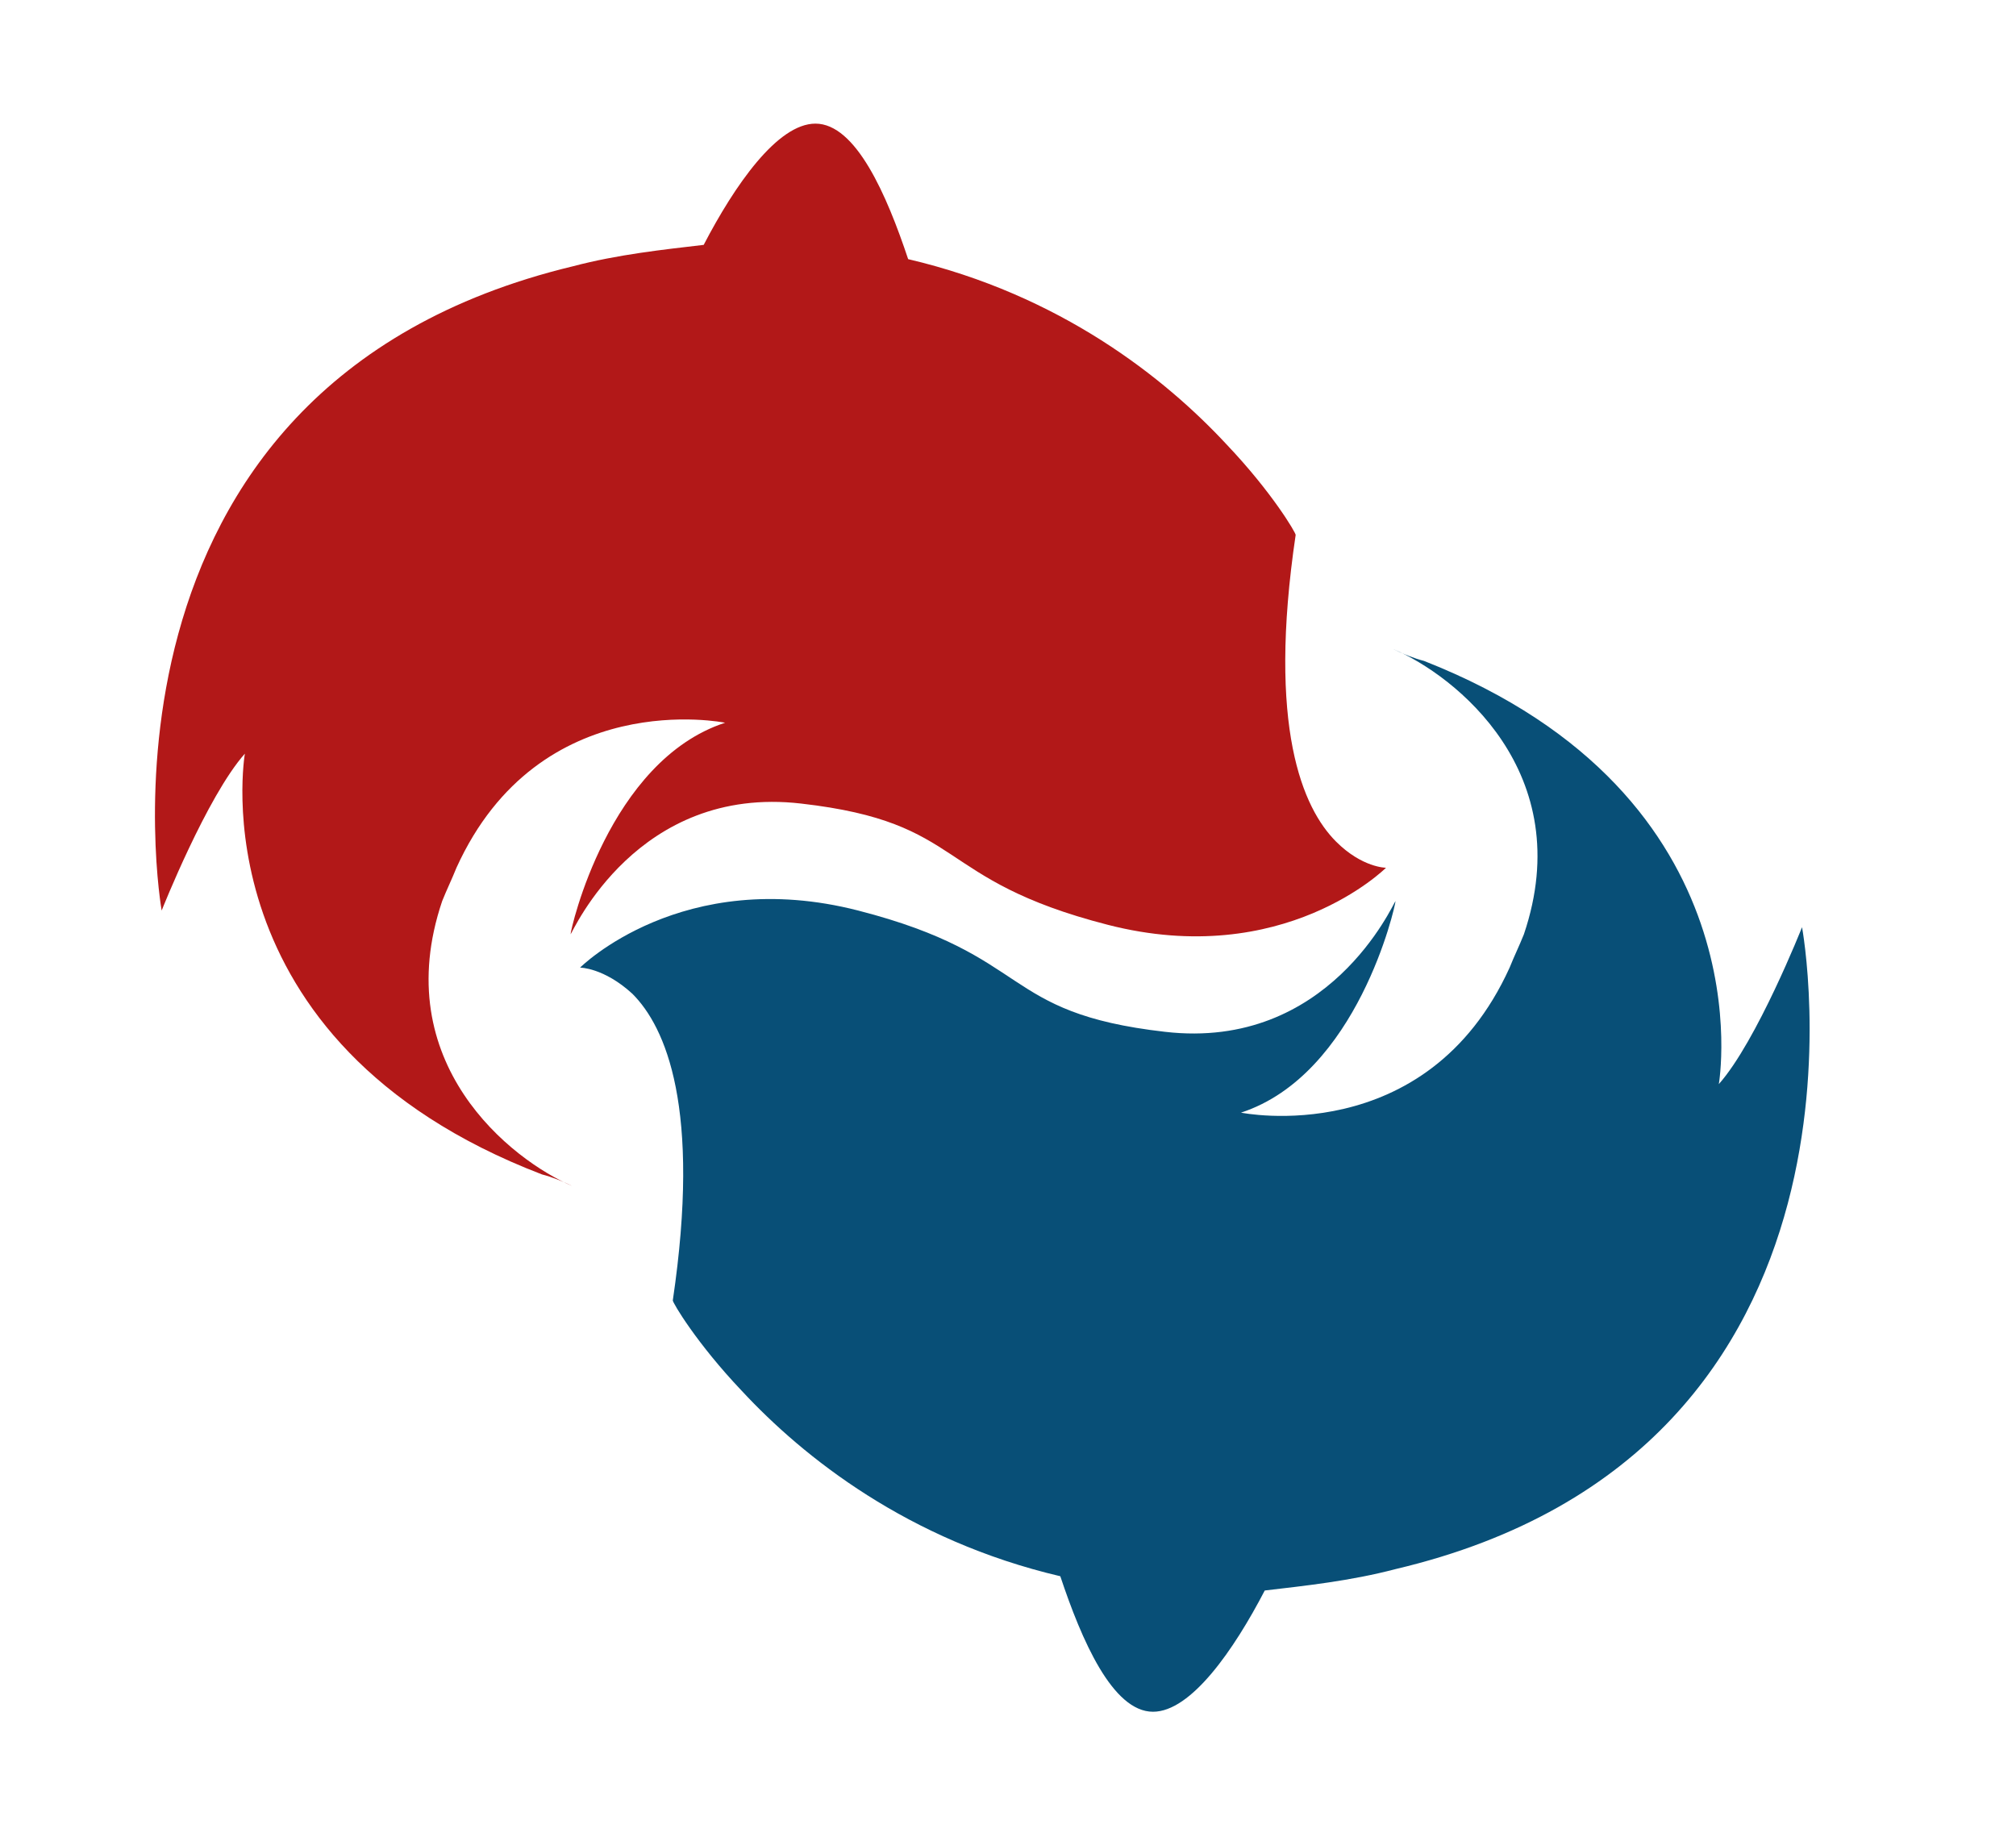 <svg version="1.1" id="Layer_1" xmlns="http://www.w3.org/2000/svg" xmlns:xlink="http://www.w3.org/1999/xlink" x="0px" y="0px" viewBox="0 0 84.8 77.1" style="enable-background:new 0 0 84.8 77.1;" xml:space="preserve">
<style type="text/css">
	.st0{fill:#B21818;}
	.st1{fill:#084F77;}
	.st2{clip-path:url(#SVGID_00000031920050802995600050000002094158525384598709_);fill:#FF3300;}
	.st3{clip-path:url(#SVGID_00000031920050802995600050000002094158525384598709_);fill:#FF3201;}
	.st4{clip-path:url(#SVGID_00000031920050802995600050000002094158525384598709_);fill:#FF3102;}
	.st5{clip-path:url(#SVGID_00000031920050802995600050000002094158525384598709_);fill:#FF3002;}
	.st6{clip-path:url(#SVGID_00000031920050802995600050000002094158525384598709_);fill:#FF2F03;}
	.st7{clip-path:url(#SVGID_00000031920050802995600050000002094158525384598709_);fill:#FF2E04;}
	.st8{clip-path:url(#SVGID_00000031920050802995600050000002094158525384598709_);fill:#FF2D05;}
	.st9{clip-path:url(#SVGID_00000031920050802995600050000002094158525384598709_);fill:#FF2C06;}
	.st10{clip-path:url(#SVGID_00000031920050802995600050000002094158525384598709_);fill:#FF2B06;}
	.st11{clip-path:url(#SVGID_00000031920050802995600050000002094158525384598709_);fill:#FF2A07;}
	.st12{clip-path:url(#SVGID_00000031920050802995600050000002094158525384598709_);fill:#FF2908;}
	.st13{clip-path:url(#SVGID_00000031920050802995600050000002094158525384598709_);fill:#FF2809;}
	.st14{clip-path:url(#SVGID_00000031920050802995600050000002094158525384598709_);fill:#FF270A;}
	.st15{clip-path:url(#SVGID_00000031920050802995600050000002094158525384598709_);fill:#FF260A;}
	.st16{clip-path:url(#SVGID_00000031920050802995600050000002094158525384598709_);fill:#FF250B;}
	.st17{clip-path:url(#SVGID_00000031920050802995600050000002094158525384598709_);fill:#FF240C;}
	.st18{clip-path:url(#SVGID_00000031920050802995600050000002094158525384598709_);fill:#FF230D;}
	.st19{clip-path:url(#SVGID_00000031920050802995600050000002094158525384598709_);fill:#FF220E;}
	.st20{clip-path:url(#SVGID_00000031920050802995600050000002094158525384598709_);fill:#FF210E;}
	.st21{clip-path:url(#SVGID_00000031920050802995600050000002094158525384598709_);fill:#FF200F;}
	.st22{clip-path:url(#SVGID_00000031920050802995600050000002094158525384598709_);fill:#FF1F10;}
	.st23{clip-path:url(#SVGID_00000031920050802995600050000002094158525384598709_);fill:#FF1E11;}
	.st24{clip-path:url(#SVGID_00000031920050802995600050000002094158525384598709_);fill:#FF1D12;}
	.st25{clip-path:url(#SVGID_00000031920050802995600050000002094158525384598709_);fill:#FF1C12;}
	.st26{clip-path:url(#SVGID_00000031920050802995600050000002094158525384598709_);fill:#FF1B13;}
	.st27{clip-path:url(#SVGID_00000031920050802995600050000002094158525384598709_);fill:#FF1A14;}
	.st28{clip-path:url(#SVGID_00000031920050802995600050000002094158525384598709_);fill:#FF1815;}
	.st29{clip-path:url(#SVGID_00000031920050802995600050000002094158525384598709_);fill:#FF1716;}
	.st30{clip-path:url(#SVGID_00000031920050802995600050000002094158525384598709_);fill:#FF1616;}
	.st31{clip-path:url(#SVGID_00000031920050802995600050000002094158525384598709_);fill:#FF1517;}
	.st32{clip-path:url(#SVGID_00000031920050802995600050000002094158525384598709_);fill:#FF1418;}
	.st33{clip-path:url(#SVGID_00000031920050802995600050000002094158525384598709_);fill:#FF1319;}
	.st34{clip-path:url(#SVGID_00000031920050802995600050000002094158525384598709_);fill:#FF121A;}
	.st35{clip-path:url(#SVGID_00000031920050802995600050000002094158525384598709_);fill:#FF111A;}
	.st36{clip-path:url(#SVGID_00000031920050802995600050000002094158525384598709_);fill:#FF101B;}
	.st37{clip-path:url(#SVGID_00000031920050802995600050000002094158525384598709_);fill:#FF0F1C;}
	.st38{clip-path:url(#SVGID_00000031920050802995600050000002094158525384598709_);fill:#FF0E1D;}
	.st39{clip-path:url(#SVGID_00000031920050802995600050000002094158525384598709_);fill:#FF0D1E;}
	.st40{clip-path:url(#SVGID_00000031920050802995600050000002094158525384598709_);fill:#FF0C1E;}
	.st41{clip-path:url(#SVGID_00000031920050802995600050000002094158525384598709_);fill:#FF0B1F;}
	.st42{clip-path:url(#SVGID_00000031920050802995600050000002094158525384598709_);fill:#FF0A20;}
	.st43{clip-path:url(#SVGID_00000031920050802995600050000002094158525384598709_);fill:#FF0921;}
	.st44{clip-path:url(#SVGID_00000031920050802995600050000002094158525384598709_);fill:#FF0822;}
	.st45{clip-path:url(#SVGID_00000031920050802995600050000002094158525384598709_);fill:#FF0722;}
	.st46{clip-path:url(#SVGID_00000031920050802995600050000002094158525384598709_);fill:#FF0623;}
	.st47{clip-path:url(#SVGID_00000031920050802995600050000002094158525384598709_);fill:#FF0524;}
	.st48{clip-path:url(#SVGID_00000031920050802995600050000002094158525384598709_);fill:#FF0425;}
	.st49{clip-path:url(#SVGID_00000031920050802995600050000002094158525384598709_);fill:#FF0326;}
	.st50{clip-path:url(#SVGID_00000031920050802995600050000002094158525384598709_);fill:#FF0226;}
	.st51{clip-path:url(#SVGID_00000031920050802995600050000002094158525384598709_);fill:#FF0127;}
	.st52{clip-path:url(#SVGID_00000031920050802995600050000002094158525384598709_);fill:#FF0028;}
</style>
<g id="BG">
</g>
<g id="XMLID_558_">
</g>
<g id="BG_00000001651688024841005320000017487054890542935222_">
</g>
<g id="XMLID_00000127030632309660700180000013333863220787484335_">
</g>
<g>
	<path class="st0" d="M58.3,36.5c0,0-4.3,4.3-11.7,2.4c-7.4-1.9-5.9-4.3-12.9-5.1c-6.9-0.8-9.6,5.4-9.7,5.5c0-0.2,1.6-7.3,6.5-8.9
		c0,0-7.8-1.6-11.3,6.1c-0.2,0.5-0.4,0.9-0.6,1.4c-2.3,6.8,2.9,10.9,5.5,12c-0.4-0.2-0.9-0.4-1.3-0.5C8.2,43.8,10.3,31.7,10.3,31.7
		c-1.6,1.8-3.5,6.6-3.5,6.6S2.9,16.3,24.1,11.2c1.9-0.5,3.8-0.7,5.5-0.9c1.3-2.5,3.1-5.1,4.7-5.1c1.7,0,3,3,3.9,5.7
		c6.4,1.5,10.8,5,13.4,7.8c1.9,2,2.9,3.7,2.9,3.8l0,0c-1.2,8.1,0.3,11.5,1.7,12.9c0,0,0,0,0,0C57.3,36.5,58.3,36.5,58.3,36.5z"></path>
	<path class="st1" d="M24.4,40.7c0,0,4.3-4.3,11.7-2.4c7.4,1.9,5.9,4.3,12.9,5.1c6.9,0.8,9.6-5.4,9.7-5.5c0,0.2-1.6,7.3-6.5,8.9
		c0,0,7.8,1.6,11.3-6.1c0.2-0.5,0.4-0.9,0.6-1.4c2.3-6.8-2.9-10.9-5.5-12c0.4,0.2,0.9,0.4,1.3,0.5c14.5,5.7,12.4,17.8,12.4,17.8
		c1.6-1.8,3.5-6.6,3.5-6.6S79.9,61,58.7,66c-1.9,0.5-3.8,0.7-5.5,0.9c-1.3,2.5-3.1,5.1-4.7,5.1c-1.7,0-3-3-3.9-5.7
		c-6.4-1.5-10.8-5-13.4-7.8c-1.9-2-2.9-3.7-2.9-3.8l0,0c1.2-8.1-0.3-11.5-1.7-12.9c0,0,0,0,0,0C25.4,40.7,24.4,40.7,24.4,40.7z"></path>
	<g>
		<g>
			<defs>
				<path id="SVGID_1_" d="M12.8,39.4c0-0.7,0.1-1.1,0.1-1.1C12.9,38.7,12.8,39.1,12.8,39.4z"></path>
			</defs>
			<clipPath id="SVGID_00000051349325288349166420000006036321234446303679_">
				
			</clipPath>
			<path style="clip-path:url(#SVGID_00000051349325288349166420000006036321234446303679_);fill:#FF3300;" d="M12.8,38.3v1.1V38.3z"></path>
			
				<rect x="12.8" y="38.3" style="clip-path:url(#SVGID_00000051349325288349166420000006036321234446303679_);fill:#FF3300;" width="0" height="1.1"></rect>
			
				<rect x="12.8" y="38.3" style="clip-path:url(#SVGID_00000051349325288349166420000006036321234446303679_);fill:#FF3201;" width="0" height="1.1"></rect>
			
				<rect x="12.8" y="38.3" style="clip-path:url(#SVGID_00000051349325288349166420000006036321234446303679_);fill:#FF3102;" width="0" height="1.1"></rect>
			
				<rect x="12.8" y="38.3" style="clip-path:url(#SVGID_00000051349325288349166420000006036321234446303679_);fill:#FF3002;" width="0" height="1.1"></rect>
			
				<rect x="12.8" y="38.3" style="clip-path:url(#SVGID_00000051349325288349166420000006036321234446303679_);fill:#FF2F03;" width="0" height="1.1"></rect>
			
				<rect x="12.8" y="38.3" style="clip-path:url(#SVGID_00000051349325288349166420000006036321234446303679_);fill:#FF2E04;" width="0" height="1.1"></rect>
			
				<rect x="12.8" y="38.3" style="clip-path:url(#SVGID_00000051349325288349166420000006036321234446303679_);fill:#FF2D05;" width="0" height="1.1"></rect>
			
				<rect x="12.8" y="38.3" style="clip-path:url(#SVGID_00000051349325288349166420000006036321234446303679_);fill:#FF2C06;" width="0" height="1.1"></rect>
			
				<rect x="12.8" y="38.3" style="clip-path:url(#SVGID_00000051349325288349166420000006036321234446303679_);fill:#FF2B06;" width="0" height="1.1"></rect>
			
				<rect x="12.8" y="38.3" style="clip-path:url(#SVGID_00000051349325288349166420000006036321234446303679_);fill:#FF2A07;" width="0" height="1.1"></rect>
			
				<rect x="12.8" y="38.3" style="clip-path:url(#SVGID_00000051349325288349166420000006036321234446303679_);fill:#FF2908;" width="0" height="1.1"></rect>
			
				<rect x="12.8" y="38.3" style="clip-path:url(#SVGID_00000051349325288349166420000006036321234446303679_);fill:#FF2809;" width="0" height="1.1"></rect>
			
				<rect x="12.8" y="38.3" style="clip-path:url(#SVGID_00000051349325288349166420000006036321234446303679_);fill:#FF270A;" width="0" height="1.1"></rect>
			
				<rect x="12.8" y="38.3" style="clip-path:url(#SVGID_00000051349325288349166420000006036321234446303679_);fill:#FF260A;" width="0" height="1.1"></rect>
			
				<rect x="12.8" y="38.3" style="clip-path:url(#SVGID_00000051349325288349166420000006036321234446303679_);fill:#FF250B;" width="0" height="1.1"></rect>
			
				<rect x="12.8" y="38.3" style="clip-path:url(#SVGID_00000051349325288349166420000006036321234446303679_);fill:#FF240C;" width="0" height="1.1"></rect>
			
				<rect x="12.8" y="38.3" style="clip-path:url(#SVGID_00000051349325288349166420000006036321234446303679_);fill:#FF230D;" width="0" height="1.1"></rect>
			
				<rect x="12.8" y="38.3" style="clip-path:url(#SVGID_00000051349325288349166420000006036321234446303679_);fill:#FF220E;" width="0" height="1.1"></rect>
			
				<rect x="12.8" y="38.3" style="clip-path:url(#SVGID_00000051349325288349166420000006036321234446303679_);fill:#FF210E;" width="0" height="1.1"></rect>
			
				<rect x="12.8" y="38.3" style="clip-path:url(#SVGID_00000051349325288349166420000006036321234446303679_);fill:#FF200F;" width="0" height="1.1"></rect>
			
				<rect x="12.8" y="38.3" style="clip-path:url(#SVGID_00000051349325288349166420000006036321234446303679_);fill:#FF1F10;" width="0" height="1.1"></rect>
			
				<rect x="12.8" y="38.3" style="clip-path:url(#SVGID_00000051349325288349166420000006036321234446303679_);fill:#FF1E11;" width="0" height="1.1"></rect>
			
				<rect x="12.8" y="38.3" style="clip-path:url(#SVGID_00000051349325288349166420000006036321234446303679_);fill:#FF1D12;" width="0" height="1.1"></rect>
			
				<rect x="12.8" y="38.3" style="clip-path:url(#SVGID_00000051349325288349166420000006036321234446303679_);fill:#FF1C12;" width="0" height="1.1"></rect>
			
				<rect x="12.8" y="38.3" style="clip-path:url(#SVGID_00000051349325288349166420000006036321234446303679_);fill:#FF1B13;" width="0" height="1.1"></rect>
			
				<rect x="12.8" y="38.3" style="clip-path:url(#SVGID_00000051349325288349166420000006036321234446303679_);fill:#FF1A14;" width="0" height="1.1"></rect>
			
				<rect x="12.9" y="38.3" style="clip-path:url(#SVGID_00000051349325288349166420000006036321234446303679_);fill:#FF1815;" width="0" height="1.1"></rect>
			
				<rect x="12.9" y="38.3" style="clip-path:url(#SVGID_00000051349325288349166420000006036321234446303679_);fill:#FF1716;" width="0" height="1.1"></rect>
			
				<rect x="12.9" y="38.3" style="clip-path:url(#SVGID_00000051349325288349166420000006036321234446303679_);fill:#FF1616;" width="0" height="1.1"></rect>
			
				<rect x="12.9" y="38.3" style="clip-path:url(#SVGID_00000051349325288349166420000006036321234446303679_);fill:#FF1517;" width="0" height="1.1"></rect>
			
				<rect x="12.9" y="38.3" style="clip-path:url(#SVGID_00000051349325288349166420000006036321234446303679_);fill:#FF1418;" width="0" height="1.1"></rect>
			
				<rect x="12.9" y="38.3" style="clip-path:url(#SVGID_00000051349325288349166420000006036321234446303679_);fill:#FF1319;" width="0" height="1.1"></rect>
			
				<rect x="12.9" y="38.3" style="clip-path:url(#SVGID_00000051349325288349166420000006036321234446303679_);fill:#FF121A;" width="0" height="1.1"></rect>
			
				<rect x="12.9" y="38.3" style="clip-path:url(#SVGID_00000051349325288349166420000006036321234446303679_);fill:#FF111A;" width="0" height="1.1"></rect>
			
				<rect x="12.9" y="38.3" style="clip-path:url(#SVGID_00000051349325288349166420000006036321234446303679_);fill:#FF101B;" width="0" height="1.1"></rect>
			
				<rect x="12.9" y="38.3" style="clip-path:url(#SVGID_00000051349325288349166420000006036321234446303679_);fill:#FF0F1C;" width="0" height="1.1"></rect>
			
				<rect x="12.9" y="38.3" style="clip-path:url(#SVGID_00000051349325288349166420000006036321234446303679_);fill:#FF0E1D;" width="0" height="1.1"></rect>
			
				<rect x="12.9" y="38.3" style="clip-path:url(#SVGID_00000051349325288349166420000006036321234446303679_);fill:#FF0D1E;" width="0" height="1.1"></rect>
			
				<rect x="12.9" y="38.3" style="clip-path:url(#SVGID_00000051349325288349166420000006036321234446303679_);fill:#FF0C1E;" width="0" height="1.1"></rect>
			
				<rect x="12.9" y="38.3" style="clip-path:url(#SVGID_00000051349325288349166420000006036321234446303679_);fill:#FF0B1F;" width="0" height="1.1"></rect>
			
				<rect x="12.9" y="38.3" style="clip-path:url(#SVGID_00000051349325288349166420000006036321234446303679_);fill:#FF0A20;" width="0" height="1.1"></rect>
			
				<rect x="12.9" y="38.3" style="clip-path:url(#SVGID_00000051349325288349166420000006036321234446303679_);fill:#FF0921;" width="0" height="1.1"></rect>
			
				<rect x="12.9" y="38.3" style="clip-path:url(#SVGID_00000051349325288349166420000006036321234446303679_);fill:#FF0822;" width="0" height="1.1"></rect>
			
				<rect x="12.9" y="38.3" style="clip-path:url(#SVGID_00000051349325288349166420000006036321234446303679_);fill:#FF0722;" width="0" height="1.1"></rect>
			
				<rect x="12.9" y="38.3" style="clip-path:url(#SVGID_00000051349325288349166420000006036321234446303679_);fill:#FF0623;" width="0" height="1.1"></rect>
			
				<rect x="12.9" y="38.3" style="clip-path:url(#SVGID_00000051349325288349166420000006036321234446303679_);fill:#FF0524;" width="0" height="1.1"></rect>
			
				<rect x="12.9" y="38.3" style="clip-path:url(#SVGID_00000051349325288349166420000006036321234446303679_);fill:#FF0425;" width="0" height="1.1"></rect>
			
				<rect x="12.9" y="38.3" style="clip-path:url(#SVGID_00000051349325288349166420000006036321234446303679_);fill:#FF0326;" width="0" height="1.1"></rect>
			
				<rect x="12.9" y="38.3" style="clip-path:url(#SVGID_00000051349325288349166420000006036321234446303679_);fill:#FF0226;" width="0" height="1.1"></rect>
			
				<rect x="12.9" y="38.3" style="clip-path:url(#SVGID_00000051349325288349166420000006036321234446303679_);fill:#FF0127;" width="0" height="1.1"></rect>
			
				<rect x="12.9" y="38.3" style="clip-path:url(#SVGID_00000051349325288349166420000006036321234446303679_);fill:#FF0028;" width="0" height="1.1"></rect>
			<path style="clip-path:url(#SVGID_00000051349325288349166420000006036321234446303679_);fill:#FF0028;" d="M12.9,39.4v-1.1V39.4
				z"></path>
		</g>
	</g>
</g>
</svg>
